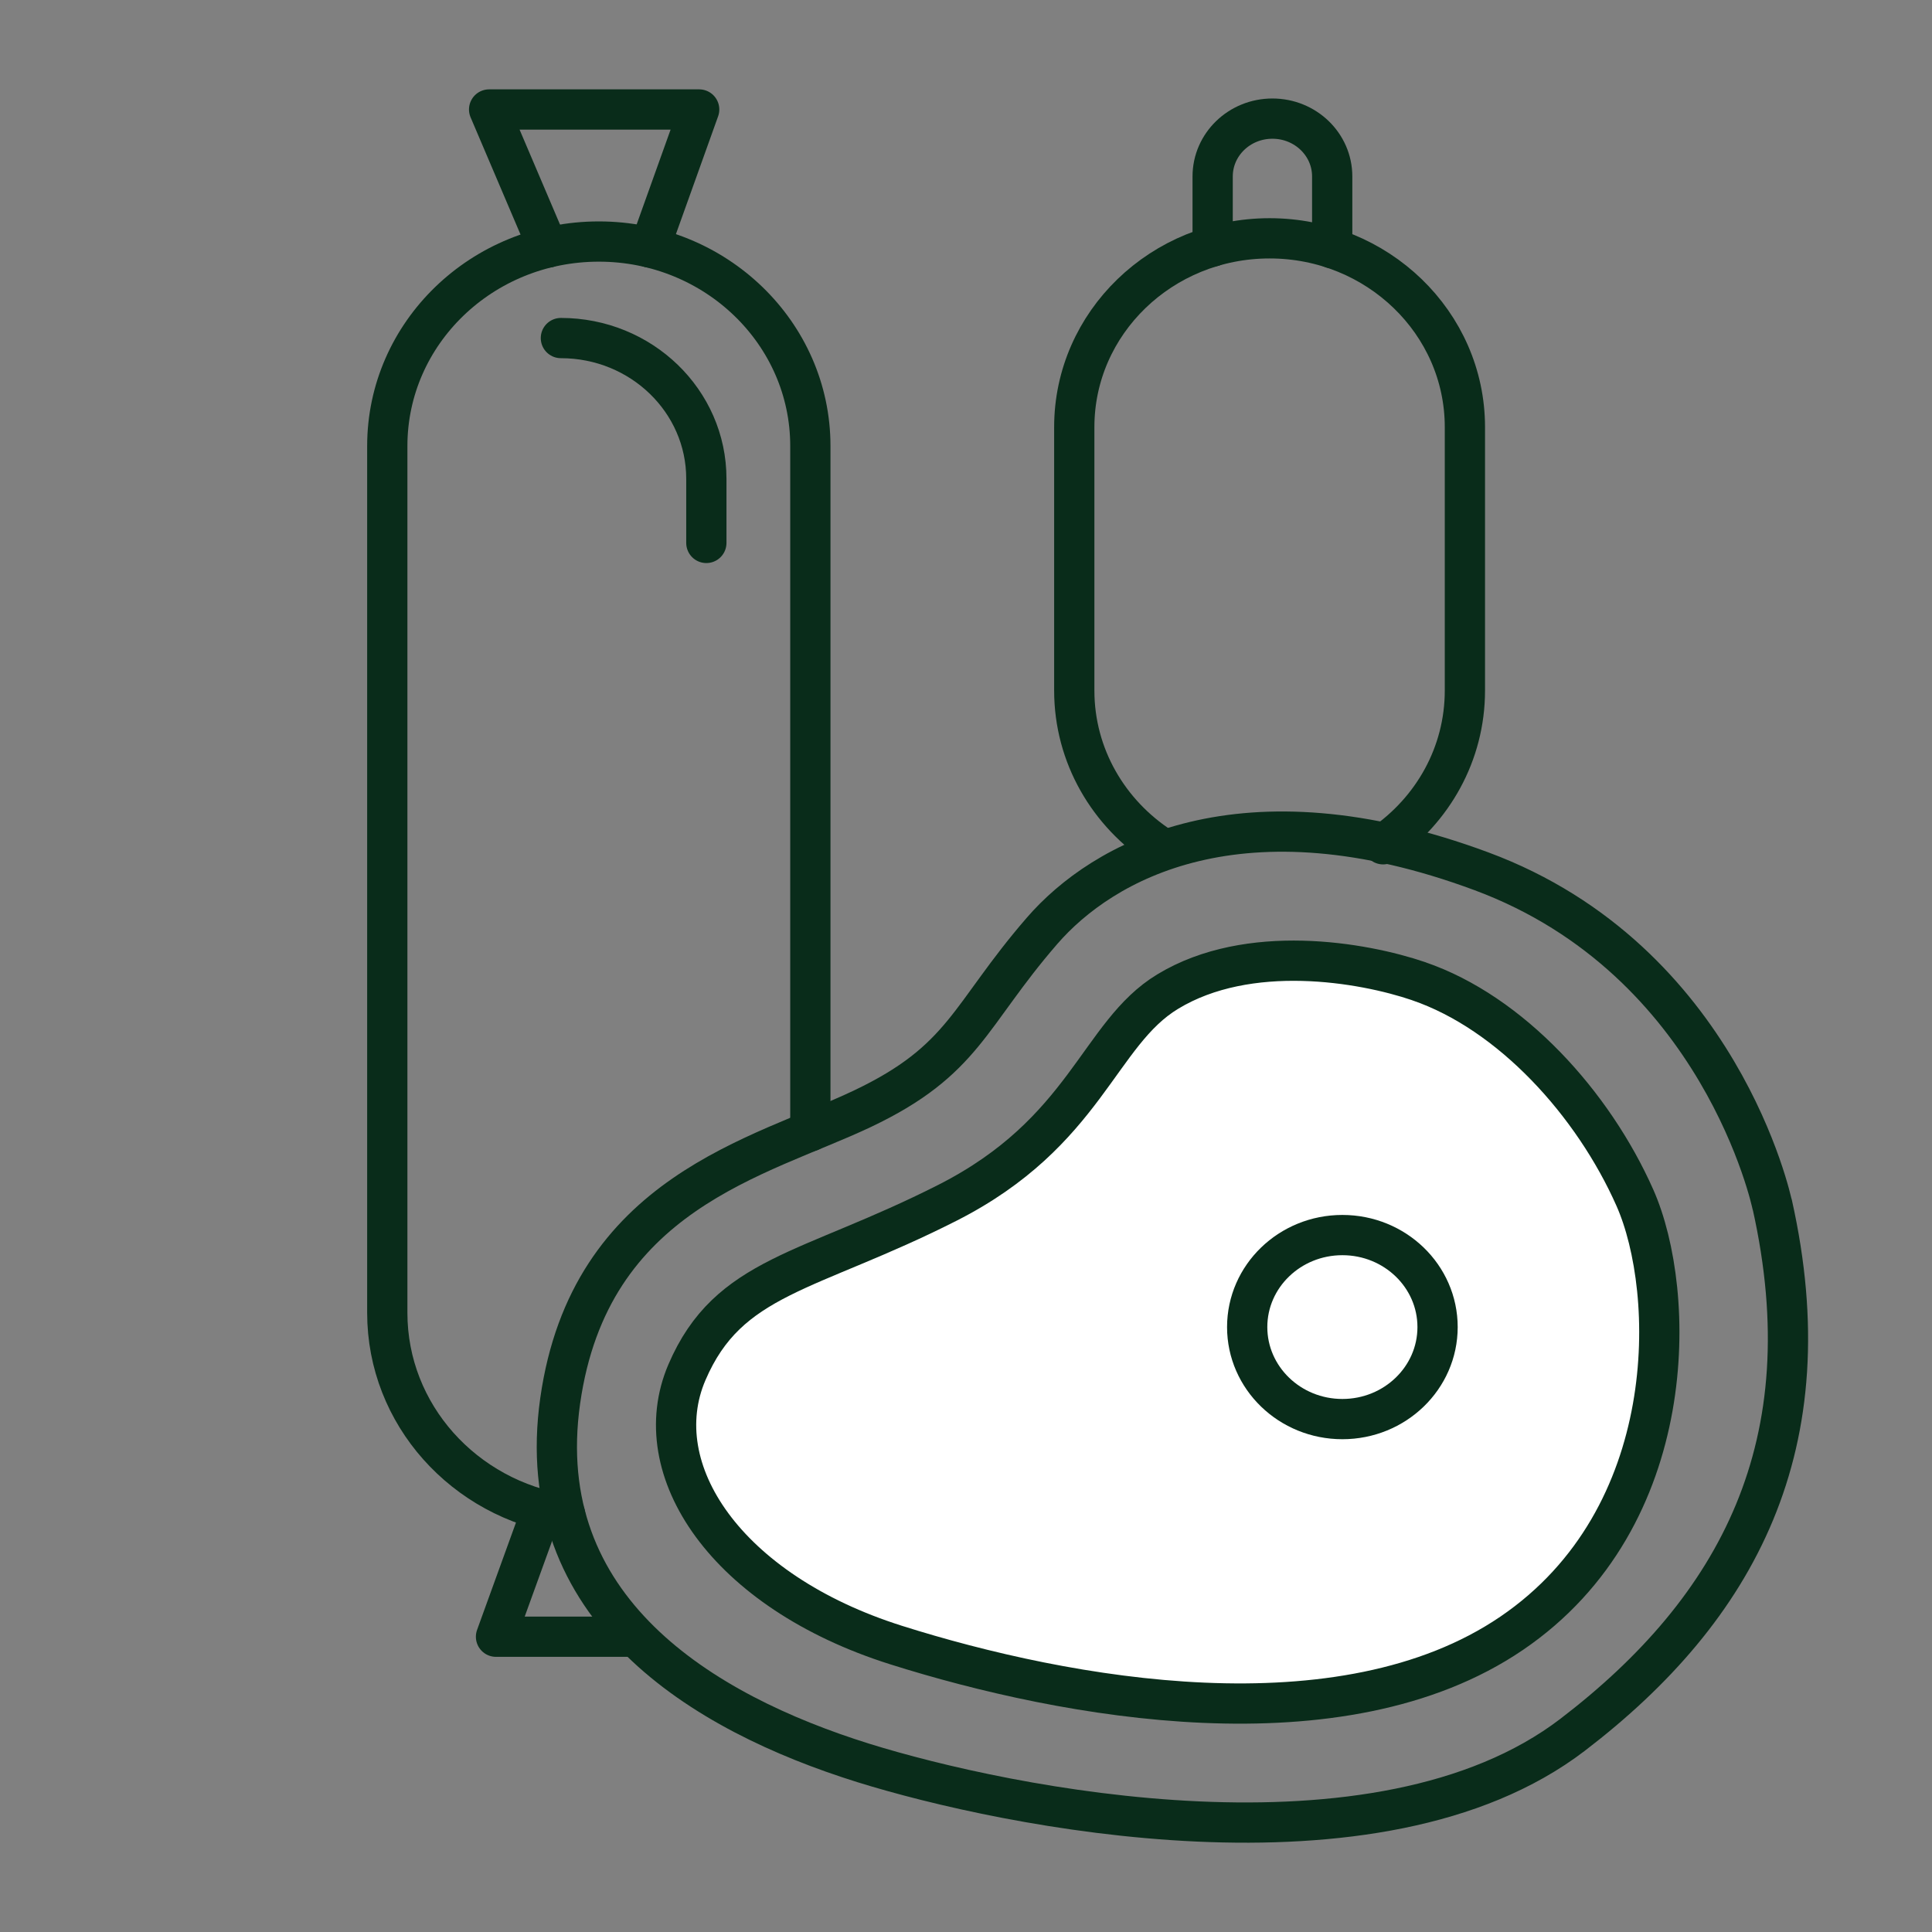 <svg width="48" height="48" viewBox="0 0 48 48" fill="none" xmlns="http://www.w3.org/2000/svg">
<rect x="0" y="0" width="48" height="48" fill="#808080" stroke="none"/>
<path d="M14.041 37.631C11.535 37.245 9.622 35.147 9.622 32.616V11.081C9.622 8.275 11.975 6.001 14.878 6.001C17.781 6.001 20.133 8.275 20.133 11.081V28.106" stroke="#092C1A" stroke-linecap="round" stroke-linejoin="round"/>
<path d="M13.613 6.149L12.152 2.72H17.371L16.143 6.149" stroke="#092C1A" stroke-linecap="round" stroke-linejoin="round"/>
<path d="M13.466 37.51L12.323 40.664H15.742" stroke="#092C1A" stroke-linecap="round" stroke-linejoin="round"/>
<path d="M28.845 21.055C27.546 20.213 26.69 18.781 26.69 17.157V10.611C26.69 8.021 28.863 5.921 31.543 5.921C34.222 5.921 36.395 8.021 36.395 10.611V17.157C36.395 18.731 35.594 20.125 34.363 20.976" stroke="#092C1A" stroke-linecap="round" stroke-linejoin="round"/>
<path d="M30.128 6.125V4.383C30.128 3.591 30.791 2.947 31.613 2.947C32.432 2.947 33.098 3.588 33.098 4.383V6.167" stroke="#092C1A" stroke-linecap="round" stroke-linejoin="round"/>
<path d="M13.935 8.399C15.93 8.399 17.549 9.962 17.549 11.894V13.489" stroke="#092C1A" stroke-linecap="round" stroke-linejoin="round"/>
<path d="M35.249 24.378C33.847 23.9 31.02 23.418 29.013 24.635C27.287 25.678 26.99 28.132 23.537 29.884C20.085 31.635 18.102 31.677 17.066 34.096C16.03 36.515 18.037 39.536 22.263 40.871C26.489 42.206 33.327 43.456 37.556 40.579C41.785 37.702 41.654 32.093 40.618 29.757C39.582 27.42 37.538 25.161 35.246 24.378H35.249Z" fill="white"/>
<path d="M35.249 24.378C33.847 23.9 31.02 23.418 29.013 24.635C27.286 25.678 26.99 28.132 23.537 29.884C20.084 31.635 18.102 31.677 17.066 34.096C16.03 36.515 18.037 39.536 22.263 40.871C26.489 42.206 33.327 43.456 37.556 40.579C41.785 37.702 41.654 32.093 40.618 29.757C39.582 27.42 37.538 25.161 35.246 24.378H35.249Z" stroke="#092C1A" stroke-linecap="round" stroke-linejoin="round"/>
<path d="M44.028 29.925C44.028 29.925 42.76 23.856 36.804 21.646C30.849 19.437 27.39 21.392 25.887 23.129C24.057 25.241 23.968 26.34 21.423 27.548C18.878 28.756 14.652 29.633 13.918 34.802C13.185 39.971 17.435 42.546 21.447 43.799C24.979 44.9 34.216 46.811 39.069 43.102C43.175 39.962 45.366 35.889 44.031 29.925H44.028Z" stroke="#092C1A" stroke-linecap="round" stroke-linejoin="round"/>
<path d="M33.351 35.257C34.658 35.257 35.716 34.233 35.716 32.971C35.716 31.708 34.658 30.685 33.351 30.685C32.045 30.685 30.986 31.708 30.986 32.971C30.986 34.233 32.045 35.257 33.351 35.257Z" stroke="#092C1A" stroke-linecap="round" stroke-linejoin="round"/>
</svg>
